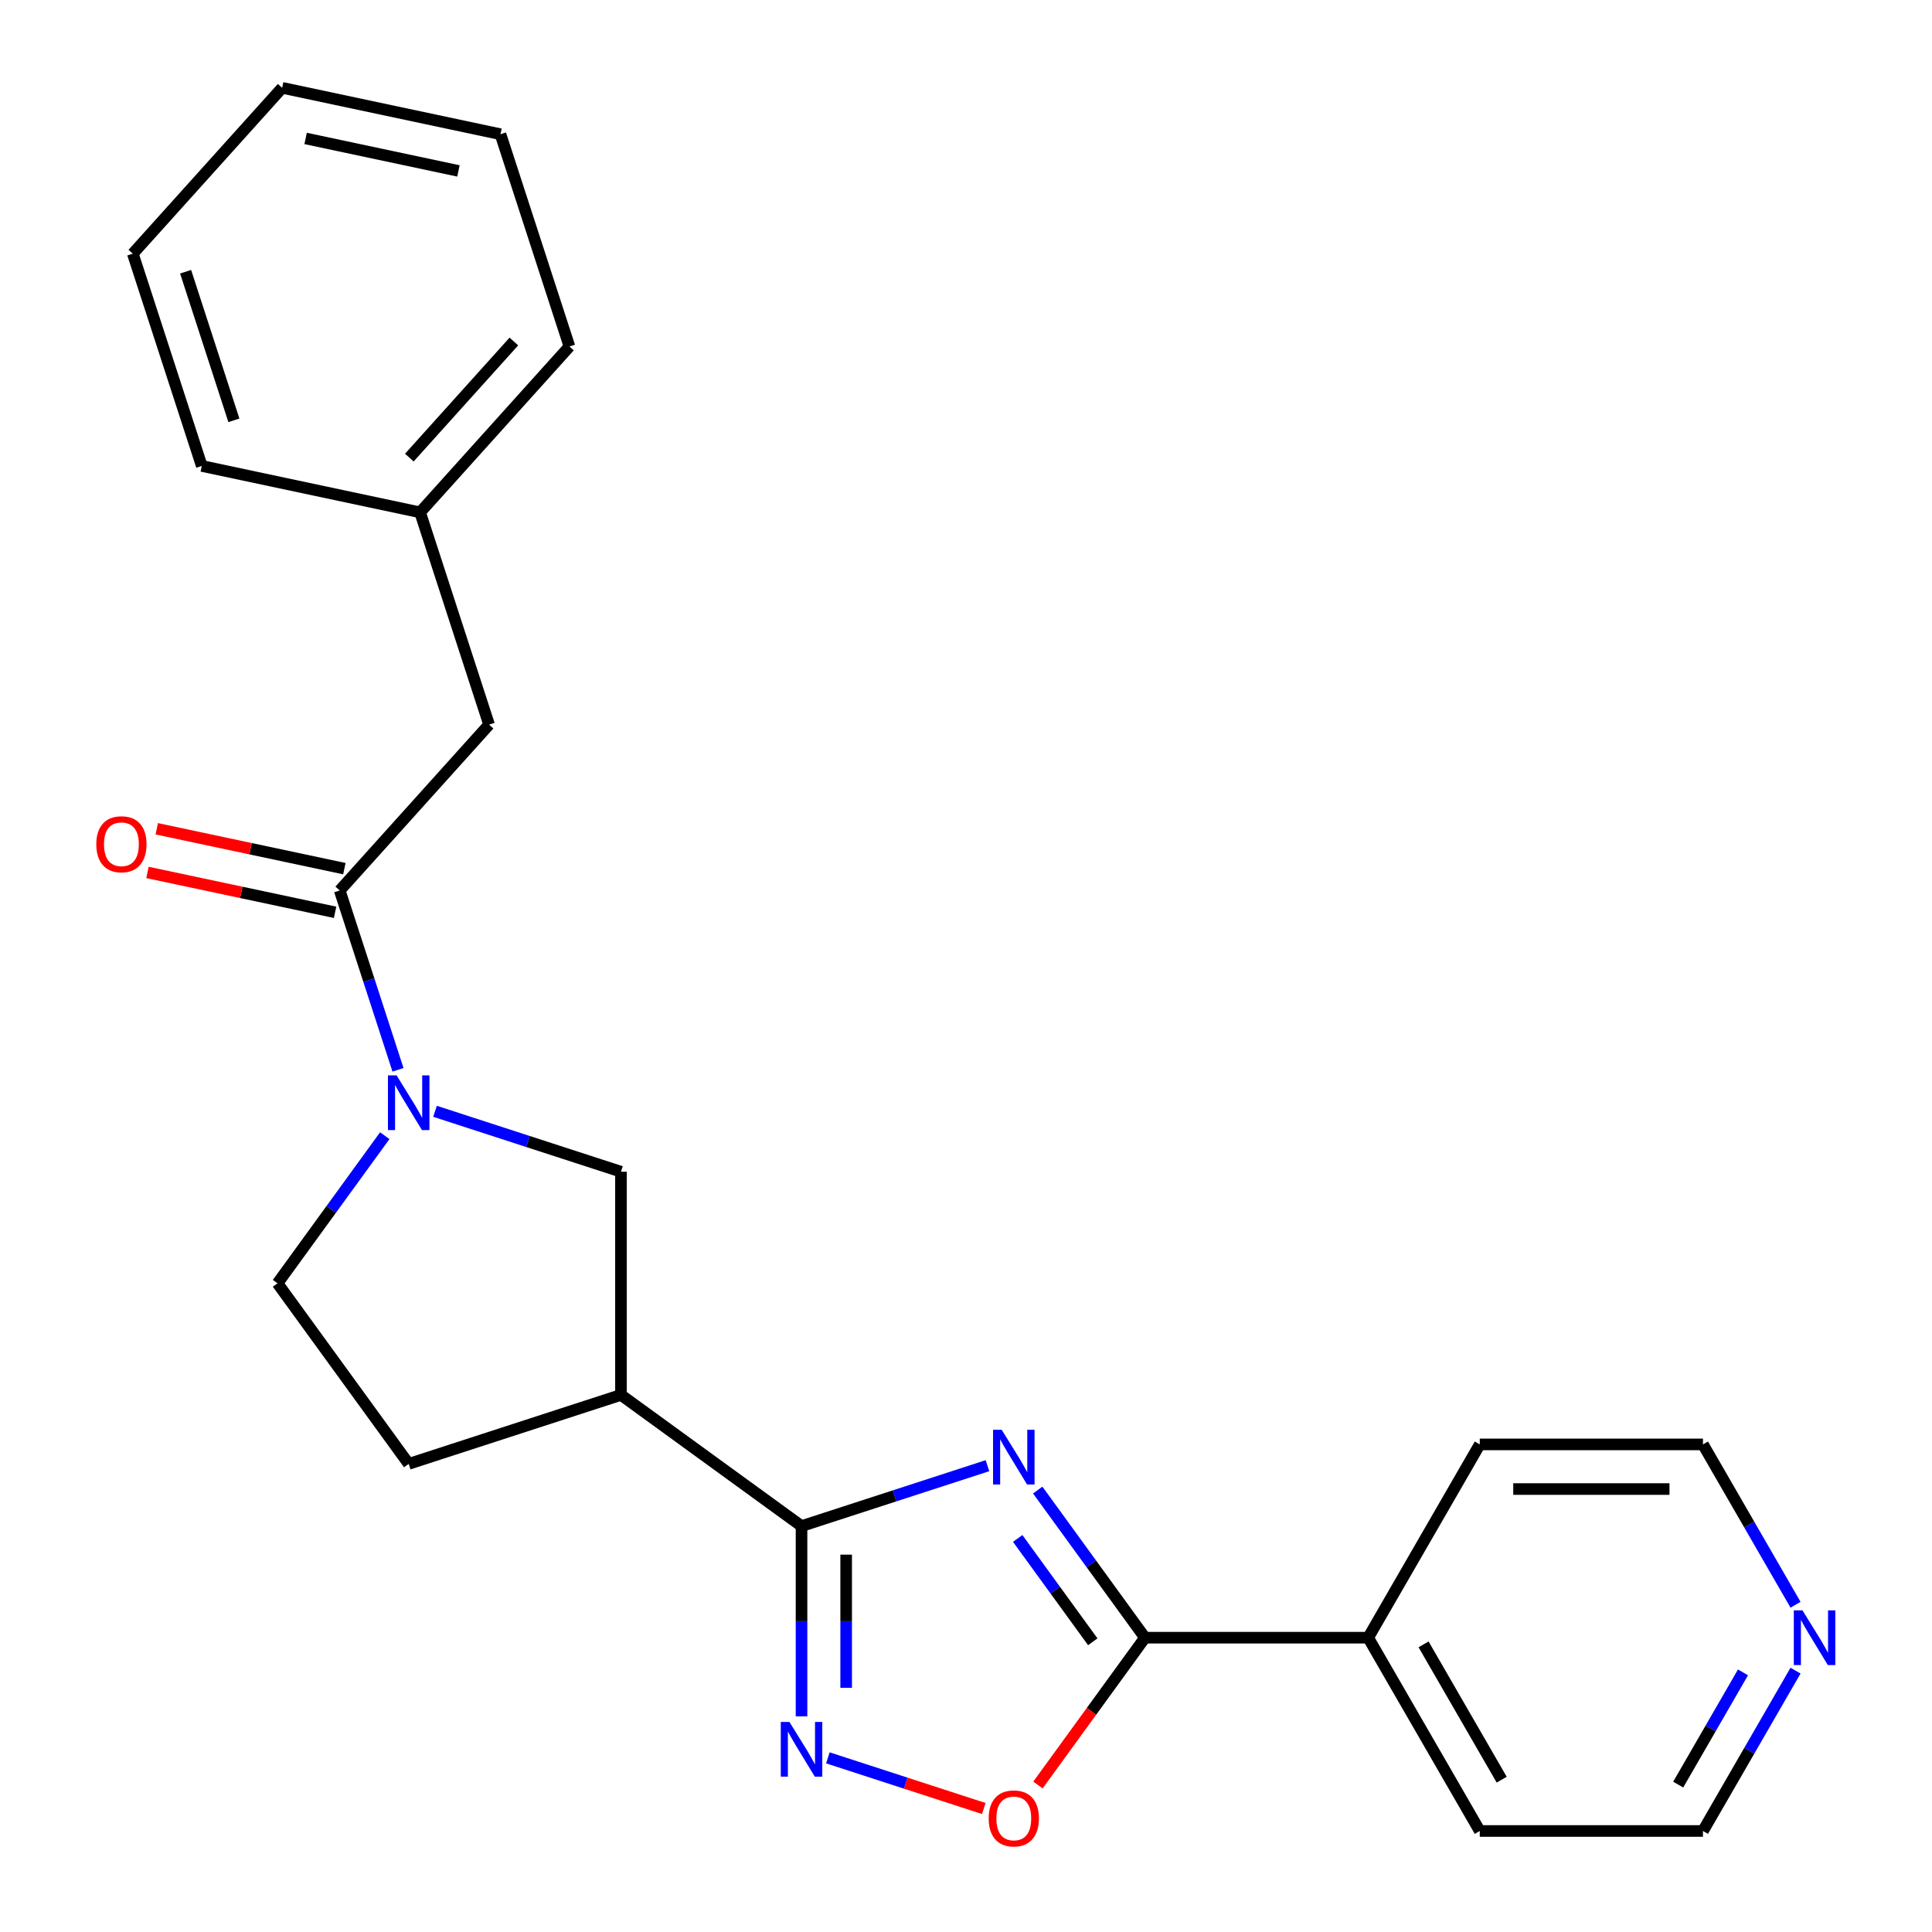 <?xml version='1.0' encoding='iso-8859-1'?>
<svg version='1.1' baseProfile='full'
              xmlns='http://www.w3.org/2000/svg'
                      xmlns:rdkit='http://www.rdkit.org/xml'
                      xmlns:xlink='http://www.w3.org/1999/xlink'
                  xml:space='preserve'
width='1000px' height='1000px' viewBox='0 0 1000 1000'>
<!-- END OF HEADER -->
<rect style='opacity:1.0;fill:#FFFFFF;stroke:none' width='1000' height='1000' x='0' y='0'> </rect>
<path class='bond-0' d='M 511.111,758.636 L 462.99,774.271' style='fill:none;fill-rule:evenodd;stroke:#0000FF;stroke-width:6px;stroke-linecap:butt;stroke-linejoin:miter;stroke-opacity:1' />
<path class='bond-0' d='M 462.99,774.271 L 414.87,789.907' style='fill:none;fill-rule:evenodd;stroke:#000000;stroke-width:6px;stroke-linecap:butt;stroke-linejoin:miter;stroke-opacity:1' />
<path class='bond-1' d='M 537.125,771.256 L 564.883,809.462' style='fill:none;fill-rule:evenodd;stroke:#0000FF;stroke-width:6px;stroke-linecap:butt;stroke-linejoin:miter;stroke-opacity:1' />
<path class='bond-1' d='M 564.883,809.462 L 592.642,847.668' style='fill:none;fill-rule:evenodd;stroke:#000000;stroke-width:6px;stroke-linecap:butt;stroke-linejoin:miter;stroke-opacity:1' />
<path class='bond-1' d='M 526.76,796.299 L 546.191,823.043' style='fill:none;fill-rule:evenodd;stroke:#0000FF;stroke-width:6px;stroke-linecap:butt;stroke-linejoin:miter;stroke-opacity:1' />
<path class='bond-1' d='M 546.191,823.043 L 565.622,849.787' style='fill:none;fill-rule:evenodd;stroke:#000000;stroke-width:6px;stroke-linecap:butt;stroke-linejoin:miter;stroke-opacity:1' />
<path class='bond-2' d='M 414.87,789.907 L 414.87,839.144' style='fill:none;fill-rule:evenodd;stroke:#000000;stroke-width:6px;stroke-linecap:butt;stroke-linejoin:miter;stroke-opacity:1' />
<path class='bond-2' d='M 414.87,839.144 L 414.87,888.382' style='fill:none;fill-rule:evenodd;stroke:#0000FF;stroke-width:6px;stroke-linecap:butt;stroke-linejoin:miter;stroke-opacity:1' />
<path class='bond-2' d='M 437.974,804.678 L 437.974,839.144' style='fill:none;fill-rule:evenodd;stroke:#000000;stroke-width:6px;stroke-linecap:butt;stroke-linejoin:miter;stroke-opacity:1' />
<path class='bond-2' d='M 437.974,839.144 L 437.974,873.611' style='fill:none;fill-rule:evenodd;stroke:#0000FF;stroke-width:6px;stroke-linecap:butt;stroke-linejoin:miter;stroke-opacity:1' />
<path class='bond-4' d='M 414.87,789.907 L 321.409,722.004' style='fill:none;fill-rule:evenodd;stroke:#000000;stroke-width:6px;stroke-linecap:butt;stroke-linejoin:miter;stroke-opacity:1' />
<path class='bond-5' d='M 592.642,847.668 L 564.942,885.795' style='fill:none;fill-rule:evenodd;stroke:#000000;stroke-width:6px;stroke-linecap:butt;stroke-linejoin:miter;stroke-opacity:1' />
<path class='bond-5' d='M 564.942,885.795 L 537.241,923.921' style='fill:none;fill-rule:evenodd;stroke:#FF0000;stroke-width:6px;stroke-linecap:butt;stroke-linejoin:miter;stroke-opacity:1' />
<path class='bond-11' d='M 592.642,847.668 L 708.165,847.668' style='fill:none;fill-rule:evenodd;stroke:#000000;stroke-width:6px;stroke-linecap:butt;stroke-linejoin:miter;stroke-opacity:1' />
<path class='bond-24' d='M 428.498,909.858 L 468.853,922.97' style='fill:none;fill-rule:evenodd;stroke:#0000FF;stroke-width:6px;stroke-linecap:butt;stroke-linejoin:miter;stroke-opacity:1' />
<path class='bond-24' d='M 468.853,922.97 L 509.209,936.083' style='fill:none;fill-rule:evenodd;stroke:#FF0000;stroke-width:6px;stroke-linecap:butt;stroke-linejoin:miter;stroke-opacity:1' />
<path class='bond-3' d='M 225.168,575.21 L 273.289,590.845' style='fill:none;fill-rule:evenodd;stroke:#0000FF;stroke-width:6px;stroke-linecap:butt;stroke-linejoin:miter;stroke-opacity:1' />
<path class='bond-3' d='M 273.289,590.845 L 321.409,606.481' style='fill:none;fill-rule:evenodd;stroke:#000000;stroke-width:6px;stroke-linecap:butt;stroke-linejoin:miter;stroke-opacity:1' />
<path class='bond-6' d='M 206.001,553.734 L 190.921,507.323' style='fill:none;fill-rule:evenodd;stroke:#0000FF;stroke-width:6px;stroke-linecap:butt;stroke-linejoin:miter;stroke-opacity:1' />
<path class='bond-6' d='M 190.921,507.323 L 175.841,460.913' style='fill:none;fill-rule:evenodd;stroke:#000000;stroke-width:6px;stroke-linecap:butt;stroke-linejoin:miter;stroke-opacity:1' />
<path class='bond-25' d='M 199.154,587.83 L 171.396,626.036' style='fill:none;fill-rule:evenodd;stroke:#0000FF;stroke-width:6px;stroke-linecap:butt;stroke-linejoin:miter;stroke-opacity:1' />
<path class='bond-25' d='M 171.396,626.036 L 143.637,664.242' style='fill:none;fill-rule:evenodd;stroke:#000000;stroke-width:6px;stroke-linecap:butt;stroke-linejoin:miter;stroke-opacity:1' />
<path class='bond-7' d='M 321.409,722.004 L 321.409,606.481' style='fill:none;fill-rule:evenodd;stroke:#000000;stroke-width:6px;stroke-linecap:butt;stroke-linejoin:miter;stroke-opacity:1' />
<path class='bond-10' d='M 321.409,722.004 L 211.54,757.703' style='fill:none;fill-rule:evenodd;stroke:#000000;stroke-width:6px;stroke-linecap:butt;stroke-linejoin:miter;stroke-opacity:1' />
<path class='bond-9' d='M 175.841,460.913 L 253.142,375.062' style='fill:none;fill-rule:evenodd;stroke:#000000;stroke-width:6px;stroke-linecap:butt;stroke-linejoin:miter;stroke-opacity:1' />
<path class='bond-12' d='M 178.243,449.613 L 129.688,439.292' style='fill:none;fill-rule:evenodd;stroke:#000000;stroke-width:6px;stroke-linecap:butt;stroke-linejoin:miter;stroke-opacity:1' />
<path class='bond-12' d='M 129.688,439.292 L 81.133,428.971' style='fill:none;fill-rule:evenodd;stroke:#FF0000;stroke-width:6px;stroke-linecap:butt;stroke-linejoin:miter;stroke-opacity:1' />
<path class='bond-12' d='M 173.44,472.213 L 124.884,461.892' style='fill:none;fill-rule:evenodd;stroke:#000000;stroke-width:6px;stroke-linecap:butt;stroke-linejoin:miter;stroke-opacity:1' />
<path class='bond-12' d='M 124.884,461.892 L 76.329,451.571' style='fill:none;fill-rule:evenodd;stroke:#FF0000;stroke-width:6px;stroke-linecap:butt;stroke-linejoin:miter;stroke-opacity:1' />
<path class='bond-8' d='M 143.637,664.242 L 211.54,757.703' style='fill:none;fill-rule:evenodd;stroke:#000000;stroke-width:6px;stroke-linecap:butt;stroke-linejoin:miter;stroke-opacity:1' />
<path class='bond-14' d='M 253.142,375.062 L 217.443,265.193' style='fill:none;fill-rule:evenodd;stroke:#000000;stroke-width:6px;stroke-linecap:butt;stroke-linejoin:miter;stroke-opacity:1' />
<path class='bond-17' d='M 708.165,847.668 L 765.927,947.715' style='fill:none;fill-rule:evenodd;stroke:#000000;stroke-width:6px;stroke-linecap:butt;stroke-linejoin:miter;stroke-opacity:1' />
<path class='bond-17' d='M 736.839,851.123 L 777.272,921.155' style='fill:none;fill-rule:evenodd;stroke:#000000;stroke-width:6px;stroke-linecap:butt;stroke-linejoin:miter;stroke-opacity:1' />
<path class='bond-18' d='M 708.165,847.668 L 765.927,747.622' style='fill:none;fill-rule:evenodd;stroke:#000000;stroke-width:6px;stroke-linecap:butt;stroke-linejoin:miter;stroke-opacity:1' />
<path class='bond-13' d='M 929.369,864.717 L 905.41,906.216' style='fill:none;fill-rule:evenodd;stroke:#0000FF;stroke-width:6px;stroke-linecap:butt;stroke-linejoin:miter;stroke-opacity:1' />
<path class='bond-13' d='M 905.41,906.216 L 881.45,947.715' style='fill:none;fill-rule:evenodd;stroke:#000000;stroke-width:6px;stroke-linecap:butt;stroke-linejoin:miter;stroke-opacity:1' />
<path class='bond-13' d='M 902.172,865.614 L 885.4,894.663' style='fill:none;fill-rule:evenodd;stroke:#0000FF;stroke-width:6px;stroke-linecap:butt;stroke-linejoin:miter;stroke-opacity:1' />
<path class='bond-13' d='M 885.4,894.663 L 868.629,923.713' style='fill:none;fill-rule:evenodd;stroke:#000000;stroke-width:6px;stroke-linecap:butt;stroke-linejoin:miter;stroke-opacity:1' />
<path class='bond-26' d='M 929.369,830.62 L 905.41,789.121' style='fill:none;fill-rule:evenodd;stroke:#0000FF;stroke-width:6px;stroke-linecap:butt;stroke-linejoin:miter;stroke-opacity:1' />
<path class='bond-26' d='M 905.41,789.121 L 881.45,747.622' style='fill:none;fill-rule:evenodd;stroke:#000000;stroke-width:6px;stroke-linecap:butt;stroke-linejoin:miter;stroke-opacity:1' />
<path class='bond-19' d='M 217.443,265.193 L 294.743,179.342' style='fill:none;fill-rule:evenodd;stroke:#000000;stroke-width:6px;stroke-linecap:butt;stroke-linejoin:miter;stroke-opacity:1' />
<path class='bond-19' d='M 211.868,236.855 L 265.978,176.76' style='fill:none;fill-rule:evenodd;stroke:#000000;stroke-width:6px;stroke-linecap:butt;stroke-linejoin:miter;stroke-opacity:1' />
<path class='bond-20' d='M 217.443,265.193 L 104.444,241.174' style='fill:none;fill-rule:evenodd;stroke:#000000;stroke-width:6px;stroke-linecap:butt;stroke-linejoin:miter;stroke-opacity:1' />
<path class='bond-15' d='M 881.45,947.715 L 765.927,947.715' style='fill:none;fill-rule:evenodd;stroke:#000000;stroke-width:6px;stroke-linecap:butt;stroke-linejoin:miter;stroke-opacity:1' />
<path class='bond-16' d='M 881.45,747.622 L 765.927,747.622' style='fill:none;fill-rule:evenodd;stroke:#000000;stroke-width:6px;stroke-linecap:butt;stroke-linejoin:miter;stroke-opacity:1' />
<path class='bond-16' d='M 864.122,770.727 L 783.255,770.727' style='fill:none;fill-rule:evenodd;stroke:#000000;stroke-width:6px;stroke-linecap:butt;stroke-linejoin:miter;stroke-opacity:1' />
<path class='bond-22' d='M 294.743,179.342 L 259.045,69.473' style='fill:none;fill-rule:evenodd;stroke:#000000;stroke-width:6px;stroke-linecap:butt;stroke-linejoin:miter;stroke-opacity:1' />
<path class='bond-21' d='M 104.444,241.174 L 68.746,131.305' style='fill:none;fill-rule:evenodd;stroke:#000000;stroke-width:6px;stroke-linecap:butt;stroke-linejoin:miter;stroke-opacity:1' />
<path class='bond-21' d='M 121.063,217.554 L 96.074,140.646' style='fill:none;fill-rule:evenodd;stroke:#000000;stroke-width:6px;stroke-linecap:butt;stroke-linejoin:miter;stroke-opacity:1' />
<path class='bond-27' d='M 68.746,131.305 L 146.046,45.455' style='fill:none;fill-rule:evenodd;stroke:#000000;stroke-width:6px;stroke-linecap:butt;stroke-linejoin:miter;stroke-opacity:1' />
<path class='bond-23' d='M 259.045,69.473 L 146.046,45.455' style='fill:none;fill-rule:evenodd;stroke:#000000;stroke-width:6px;stroke-linecap:butt;stroke-linejoin:miter;stroke-opacity:1' />
<path class='bond-23' d='M 237.291,88.47 L 158.192,71.657' style='fill:none;fill-rule:evenodd;stroke:#000000;stroke-width:6px;stroke-linecap:butt;stroke-linejoin:miter;stroke-opacity:1' />
<path  class='atom-0' d='M 518.479 740.048
L 527.759 755.048
Q 528.679 756.528, 530.159 759.208
Q 531.639 761.888, 531.719 762.048
L 531.719 740.048
L 535.479 740.048
L 535.479 768.368
L 531.599 768.368
L 521.639 751.968
Q 520.479 750.048, 519.239 747.848
Q 518.039 745.648, 517.679 744.968
L 517.679 768.368
L 513.999 768.368
L 513.999 740.048
L 518.479 740.048
' fill='#0000FF'/>
<path  class='atom-3' d='M 408.61 891.27
L 417.89 906.27
Q 418.81 907.75, 420.29 910.43
Q 421.77 913.11, 421.85 913.27
L 421.85 891.27
L 425.61 891.27
L 425.61 919.59
L 421.73 919.59
L 411.77 903.19
Q 410.61 901.27, 409.37 899.07
Q 408.17 896.87, 407.81 896.19
L 407.81 919.59
L 404.13 919.59
L 404.13 891.27
L 408.61 891.27
' fill='#0000FF'/>
<path  class='atom-4' d='M 205.28 556.622
L 214.56 571.622
Q 215.48 573.102, 216.96 575.782
Q 218.44 578.462, 218.52 578.622
L 218.52 556.622
L 222.28 556.622
L 222.28 584.942
L 218.4 584.942
L 208.44 568.542
Q 207.28 566.622, 206.04 564.422
Q 204.84 562.222, 204.48 561.542
L 204.48 584.942
L 200.8 584.942
L 200.8 556.622
L 205.28 556.622
' fill='#0000FF'/>
<path  class='atom-6' d='M 511.739 941.209
Q 511.739 934.409, 515.099 930.609
Q 518.459 926.809, 524.739 926.809
Q 531.019 926.809, 534.379 930.609
Q 537.739 934.409, 537.739 941.209
Q 537.739 948.089, 534.339 952.009
Q 530.939 955.889, 524.739 955.889
Q 518.499 955.889, 515.099 952.009
Q 511.739 948.129, 511.739 941.209
M 524.739 952.689
Q 529.059 952.689, 531.379 949.809
Q 533.739 946.889, 533.739 941.209
Q 533.739 935.649, 531.379 932.849
Q 529.059 930.009, 524.739 930.009
Q 520.419 930.009, 518.059 932.809
Q 515.739 935.609, 515.739 941.209
Q 515.739 946.929, 518.059 949.809
Q 520.419 952.689, 524.739 952.689
' fill='#FF0000'/>
<path  class='atom-13' d='M 49.843 436.974
Q 49.843 430.174, 53.203 426.374
Q 56.563 422.574, 62.843 422.574
Q 69.123 422.574, 72.483 426.374
Q 75.843 430.174, 75.843 436.974
Q 75.843 443.854, 72.443 447.774
Q 69.043 451.654, 62.843 451.654
Q 56.603 451.654, 53.203 447.774
Q 49.843 443.894, 49.843 436.974
M 62.843 448.454
Q 67.163 448.454, 69.483 445.574
Q 71.843 442.654, 71.843 436.974
Q 71.843 431.414, 69.483 428.614
Q 67.163 425.774, 62.843 425.774
Q 58.523 425.774, 56.163 428.574
Q 53.843 431.374, 53.843 436.974
Q 53.843 442.694, 56.163 445.574
Q 58.523 448.454, 62.843 448.454
' fill='#FF0000'/>
<path  class='atom-14' d='M 932.952 833.508
L 942.232 848.508
Q 943.152 849.988, 944.632 852.668
Q 946.112 855.348, 946.192 855.508
L 946.192 833.508
L 949.952 833.508
L 949.952 861.828
L 946.072 861.828
L 936.112 845.428
Q 934.952 843.508, 933.712 841.308
Q 932.512 839.108, 932.152 838.428
L 932.152 861.828
L 928.472 861.828
L 928.472 833.508
L 932.952 833.508
' fill='#0000FF'/>
</svg>
